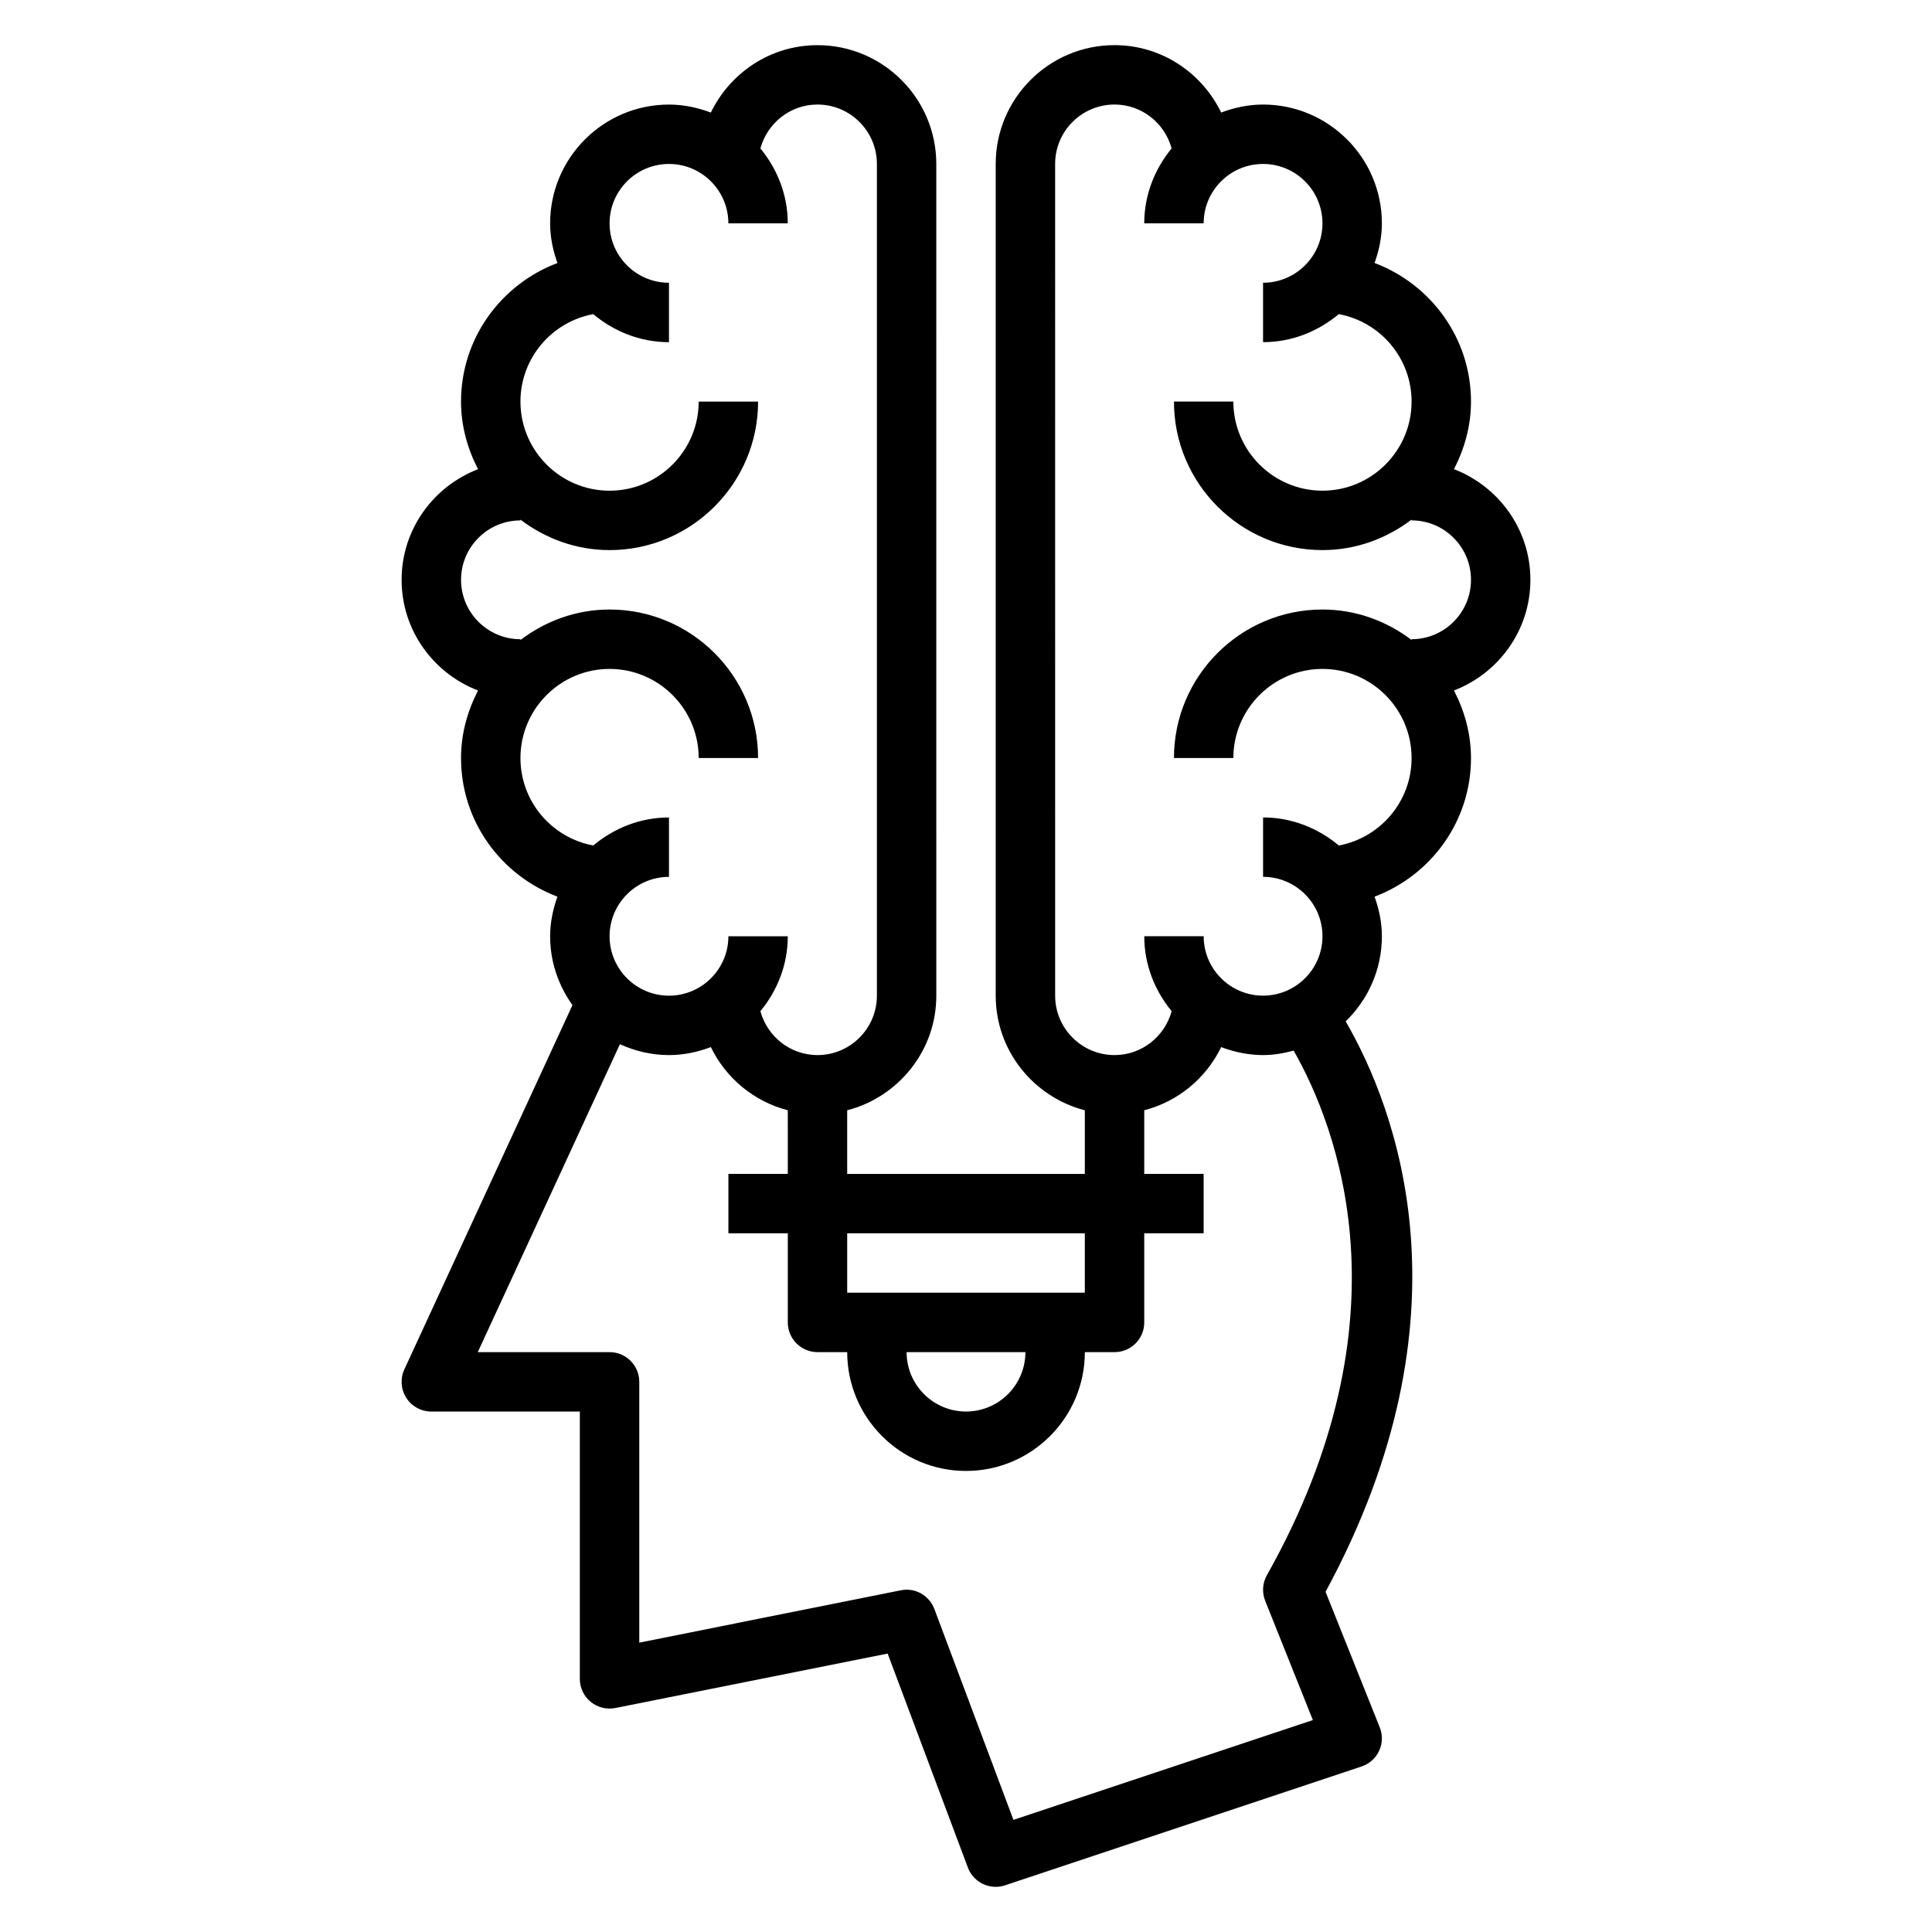 <?xml version="1.0" encoding="UTF-8"?>
<!-- Uploaded to: ICON Repo, www.svgrepo.com, Generator: ICON Repo Mixer Tools -->
<svg fill="#000000" width="800px" height="800px" version="1.1" viewBox="144 144 512 512" xmlns="http://www.w3.org/2000/svg">
 <path d="m549.57 297.66c0-13.398-8.445-24.781-20.254-29.324 2.785-5.402 4.512-11.43 4.512-17.91 0-16.832-10.668-31.109-25.551-36.73 1.176-3.297 1.934-6.801 1.934-10.5 0-17.367-14.121-31.488-31.488-31.488-3.922 0-7.637 0.812-11.098 2.117-5.102-10.527-15.801-17.863-28.262-17.863-17.367 0-31.488 14.121-31.488 31.488v220.42c0 14.633 10.078 26.852 23.617 30.371v16.859h-62.977v-16.863c13.539-3.519 23.617-15.734 23.617-30.371l-0.004-220.41c0-17.367-14.121-31.488-31.488-31.488-12.461 0-23.16 7.336-28.262 17.863-3.461-1.309-7.176-2.117-11.098-2.117-17.367 0-31.488 14.121-31.488 31.488 0 3.699 0.754 7.203 1.938 10.5-14.887 5.621-25.551 19.902-25.551 36.73 0 6.481 1.723 12.508 4.512 17.91-11.812 4.543-20.258 15.926-20.258 29.324 0 13.398 8.445 24.781 20.254 29.324-2.785 5.398-4.508 11.426-4.508 17.906 0 16.832 10.668 31.109 25.551 36.73-1.18 3.297-1.938 6.801-1.938 10.5 0 6.816 2.227 13.082 5.918 18.238l-44.555 96.543c-1.125 2.441-0.93 5.281 0.52 7.543 1.441 2.262 3.945 3.629 6.629 3.629h39.359v70.848c0 2.363 1.055 4.59 2.883 6.086 1.828 1.488 4.211 2.078 6.535 1.629l72.156-14.43 21.262 56.711c1.188 3.148 4.18 5.109 7.375 5.109 0.828 0 1.66-0.133 2.488-0.41l94.465-31.488c2.055-0.684 3.738-2.18 4.652-4.148 0.914-1.969 0.977-4.219 0.164-6.234l-14.359-35.906c39.801-73.484 18.609-128.19 5.336-151.18 5.898-5.719 9.59-13.691 9.59-22.543 0-3.699-0.754-7.203-1.938-10.5 14.887-5.621 25.555-19.898 25.555-36.73 0-6.481-1.723-12.508-4.512-17.91 11.809-4.543 20.254-15.926 20.254-29.32zm-118.08 173.18v15.742h-62.977v-15.742zm-15.746 31.488c0 8.684-7.062 15.742-15.742 15.742-8.684 0-15.742-7.062-15.742-15.742zm-133.82-157.44c0-13.02 10.598-23.617 23.617-23.617 13.02 0 23.617 10.598 23.617 23.617h15.742c0-21.703-17.656-39.359-39.359-39.359-8.895 0-17.02 3.078-23.617 8.078v-0.207c-8.684 0-15.742-7.062-15.742-15.742 0-8.684 7.062-15.742 15.742-15.742v-0.203c6.598 4.992 14.723 8.07 23.617 8.07 21.703 0 39.359-17.656 39.359-39.359h-15.742c0 13.02-10.598 23.617-23.617 23.617-13.02 0-23.617-10.598-23.617-23.617 0-11.539 8.328-21.137 19.285-23.176 5.465 4.566 12.406 7.434 20.074 7.434v-15.746c-8.684 0-15.742-7.062-15.742-15.742 0-8.684 7.062-15.742 15.742-15.742 8.684 0 15.742 7.062 15.742 15.742h15.742c0-7.566-2.793-14.43-7.258-19.859 1.832-6.68 7.883-11.629 15.133-11.629 8.684 0 15.742 7.062 15.742 15.742v220.42c0 8.684-7.062 15.742-15.742 15.742-7.25 0-13.305-4.953-15.129-11.629 4.465-5.43 7.258-12.293 7.258-19.859h-15.742c0 8.684-7.062 15.742-15.742 15.742-8.684 0-15.742-7.062-15.742-15.742 0-8.684 7.062-15.742 15.742-15.742v-15.742c-7.668 0-14.609 2.867-20.074 7.43-10.961-2.039-19.289-11.637-19.289-23.176zm197.81 216.56c-1.164 2.078-1.332 4.574-0.449 6.777l12.641 31.613-79.352 26.449-20.957-55.883c-1.363-3.606-5.125-5.746-8.918-4.953l-69.285 13.867v-69.117c0-4.352-3.527-7.871-7.871-7.871h-34.93l37.668-81.609c3.977 1.809 8.352 2.887 13.004 2.887 3.922 0 7.637-0.812 11.098-2.117 3.984 8.219 11.383 14.406 20.387 16.742l0.004 16.863h-15.742v15.742h15.742v23.617c0 4.352 3.527 7.871 7.871 7.871h7.871c0 17.367 14.121 31.488 31.488 31.488 17.367 0 31.488-14.121 31.488-31.488h7.871c4.344 0 7.871-3.519 7.871-7.871v-23.617h15.742v-15.742h-15.742v-16.863c9.004-2.34 16.406-8.527 20.387-16.742 3.469 1.309 7.184 2.117 11.105 2.117 2.816 0 5.504-0.488 8.102-1.188 11.438 20.098 31.266 70.84-7.094 139.03zm38.352-248.05v0.203c-6.598-4.996-14.719-8.074-23.617-8.074-21.703 0-39.359 17.656-39.359 39.359h15.742c0-13.02 10.598-23.617 23.617-23.617 13.02 0 23.617 10.598 23.617 23.617 0 11.539-8.328 21.137-19.285 23.176-5.465-4.566-12.406-7.434-20.074-7.434v15.742c8.684 0 15.742 7.062 15.742 15.742 0 8.684-7.062 15.742-15.742 15.742-8.684 0-15.742-7.062-15.742-15.742h-15.742c0 7.566 2.793 14.43 7.258 19.859-1.828 6.684-7.883 11.633-15.133 11.633-8.684 0-15.742-7.062-15.742-15.742l-0.004-220.42c0-8.684 7.062-15.742 15.742-15.742 7.25 0 13.305 4.953 15.129 11.629-4.461 5.43-7.254 12.293-7.254 19.859h15.742c0-8.684 7.062-15.742 15.742-15.742 8.684 0 15.742 7.062 15.742 15.742 0 8.684-7.062 15.742-15.742 15.742v15.742c7.668 0 14.609-2.867 20.074-7.43 10.961 2.039 19.289 11.637 19.289 23.176 0 13.02-10.598 23.617-23.617 23.617-13.02 0-23.617-10.598-23.617-23.617h-15.742c0 21.703 17.656 39.359 39.359 39.359 8.895 0 17.02-3.078 23.617-8.078v0.207c8.684 0 15.742 7.062 15.742 15.742 0.004 8.684-7.059 15.746-15.742 15.746z"/>
</svg>
